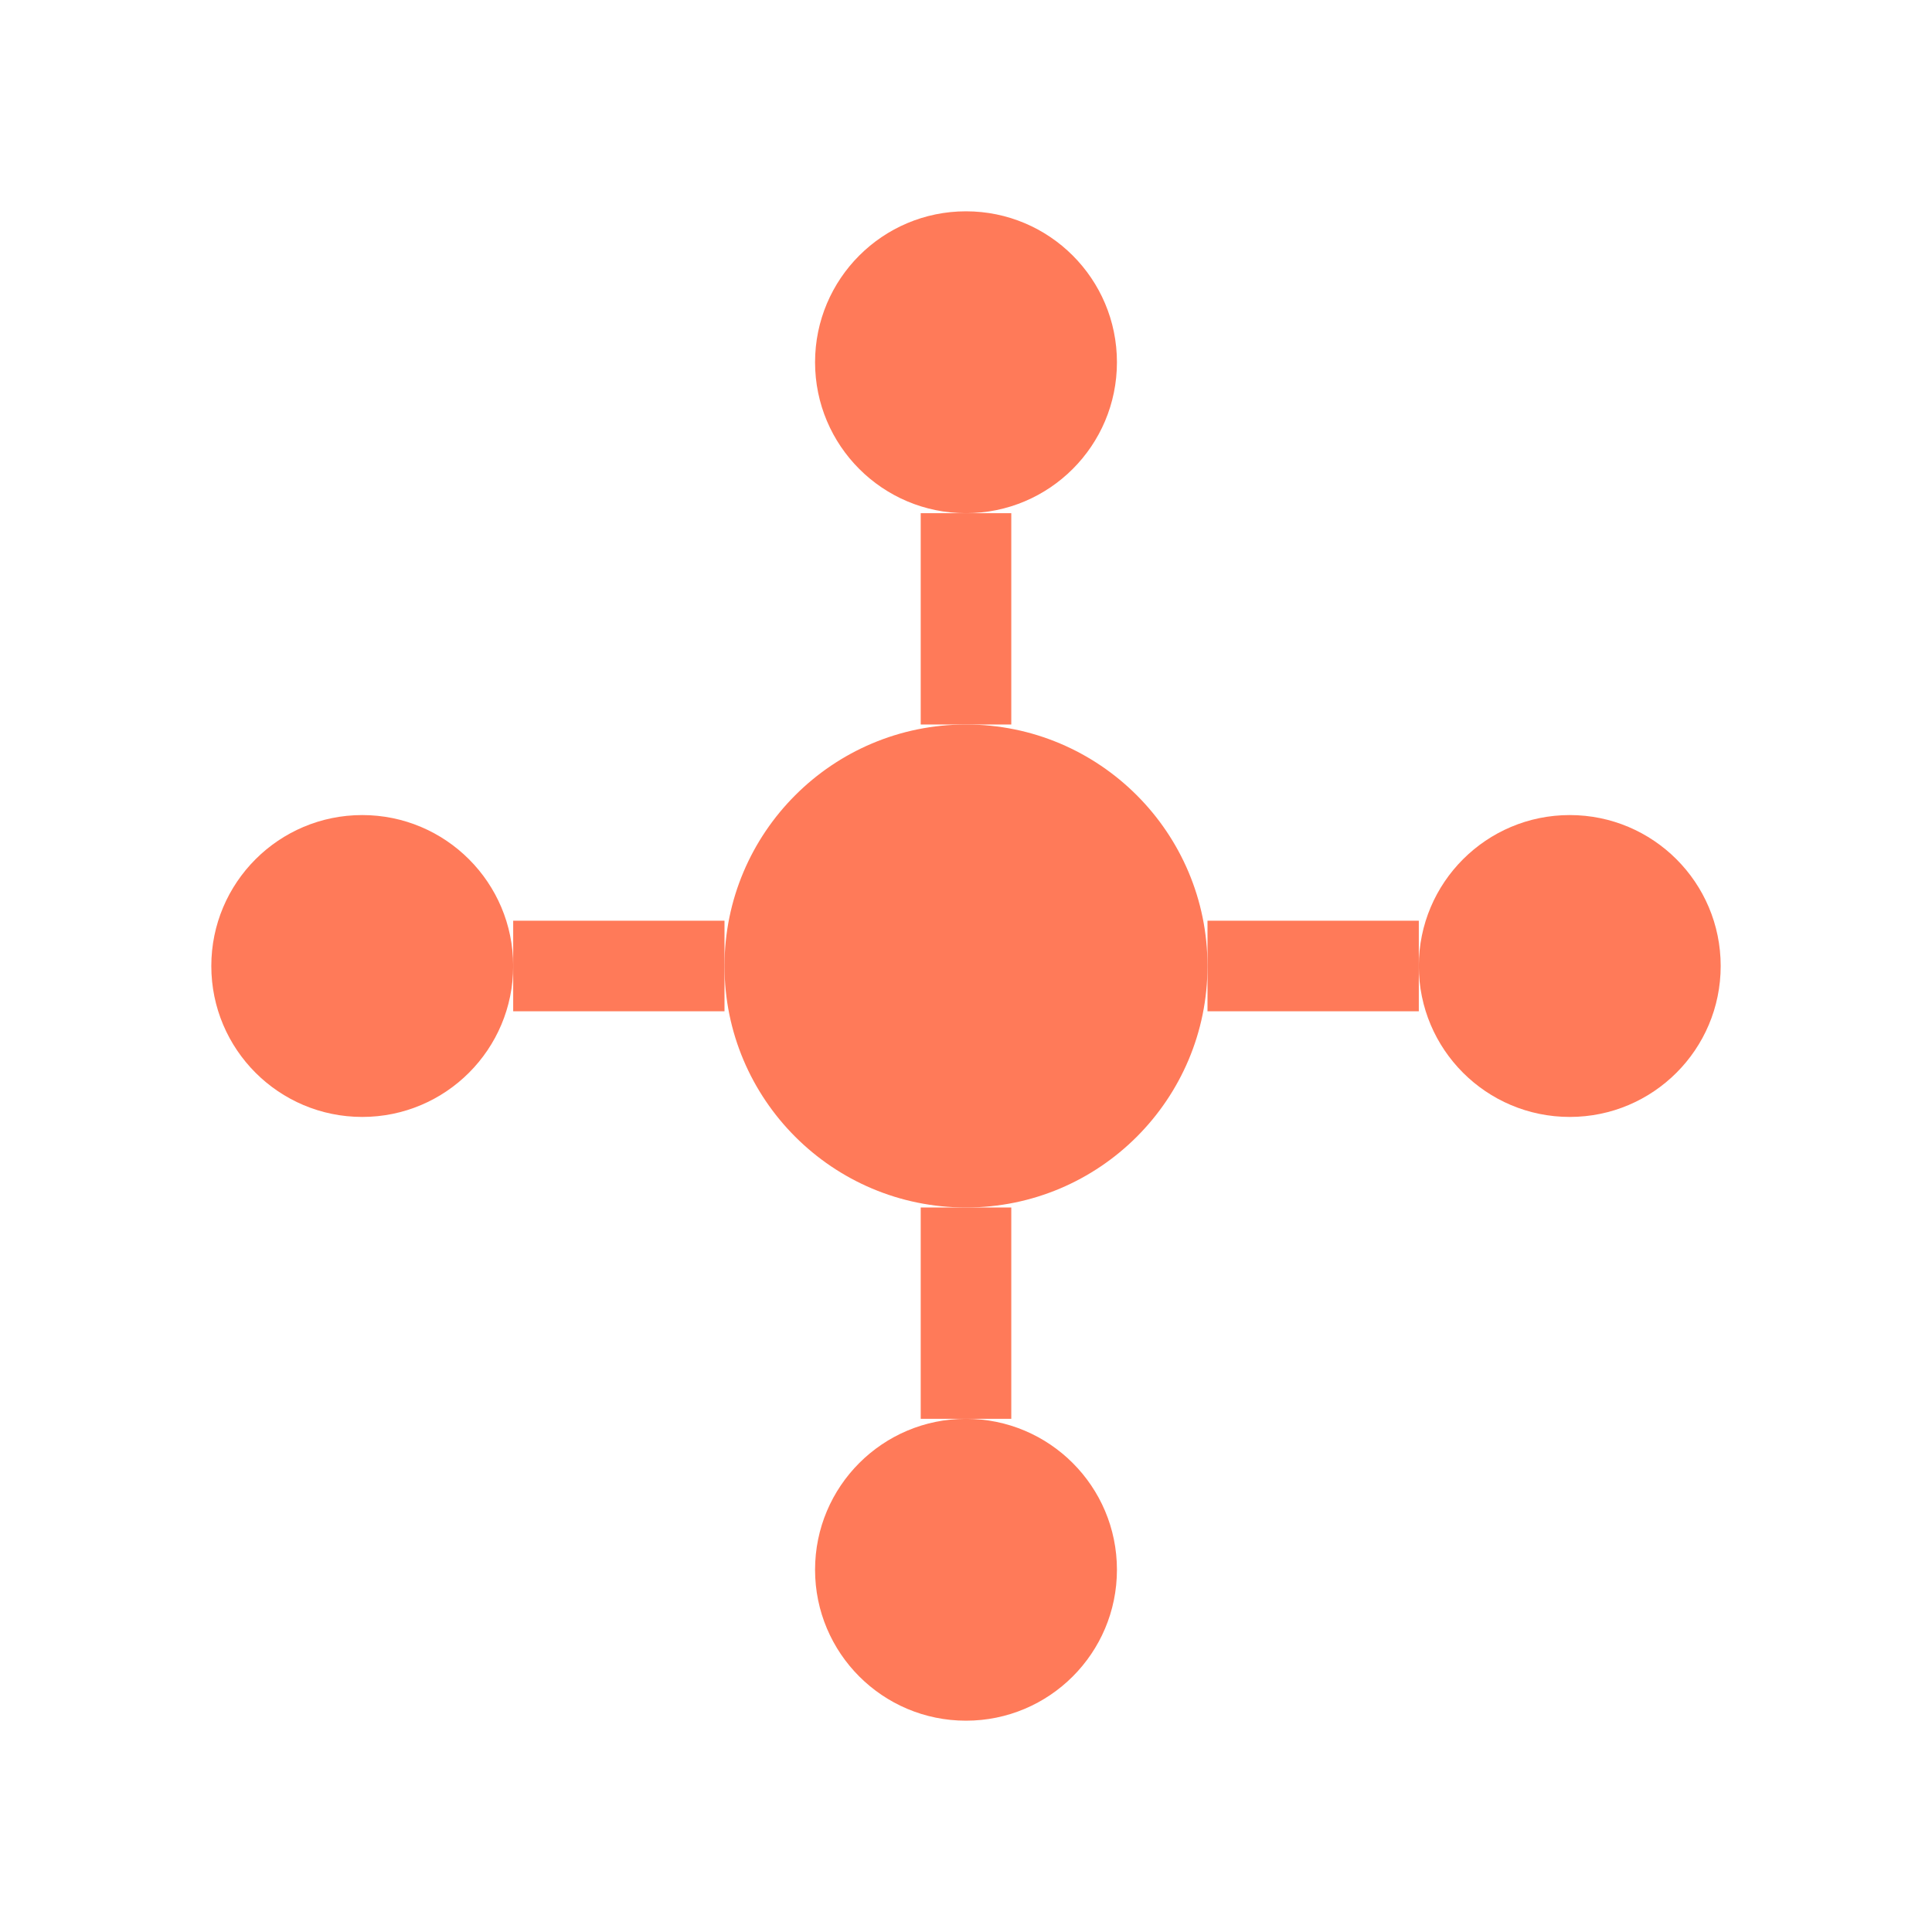 <svg width="64" height="64" viewBox="0 0 64 64" xmlns="http://www.w3.org/2000/svg">
  <g transform="translate(32, 32)">
    <circle cx="0" cy="0" r="8" fill="#FF7A59"/>
    <circle cx="-20" cy="0" r="5" fill="#FF7A59"/>
    <circle cx="20" cy="0" r="5" fill="#FF7A59"/>
    <circle cx="0" cy="-20" r="5" fill="#FF7A59"/>
    <circle cx="0" cy="20" r="5" fill="#FF7A59"/>
    <line x1="-8" y1="0" x2="-15" y2="0" stroke="#FF7A59" stroke-width="3"/>
    <line x1="8" y1="0" x2="15" y2="0" stroke="#FF7A59" stroke-width="3"/>
    <line x1="0" y1="-8" x2="0" y2="-15" stroke="#FF7A59" stroke-width="3"/>
    <line x1="0" y1="8" x2="0" y2="15" stroke="#FF7A59" stroke-width="3"/>
  </g>
</svg>